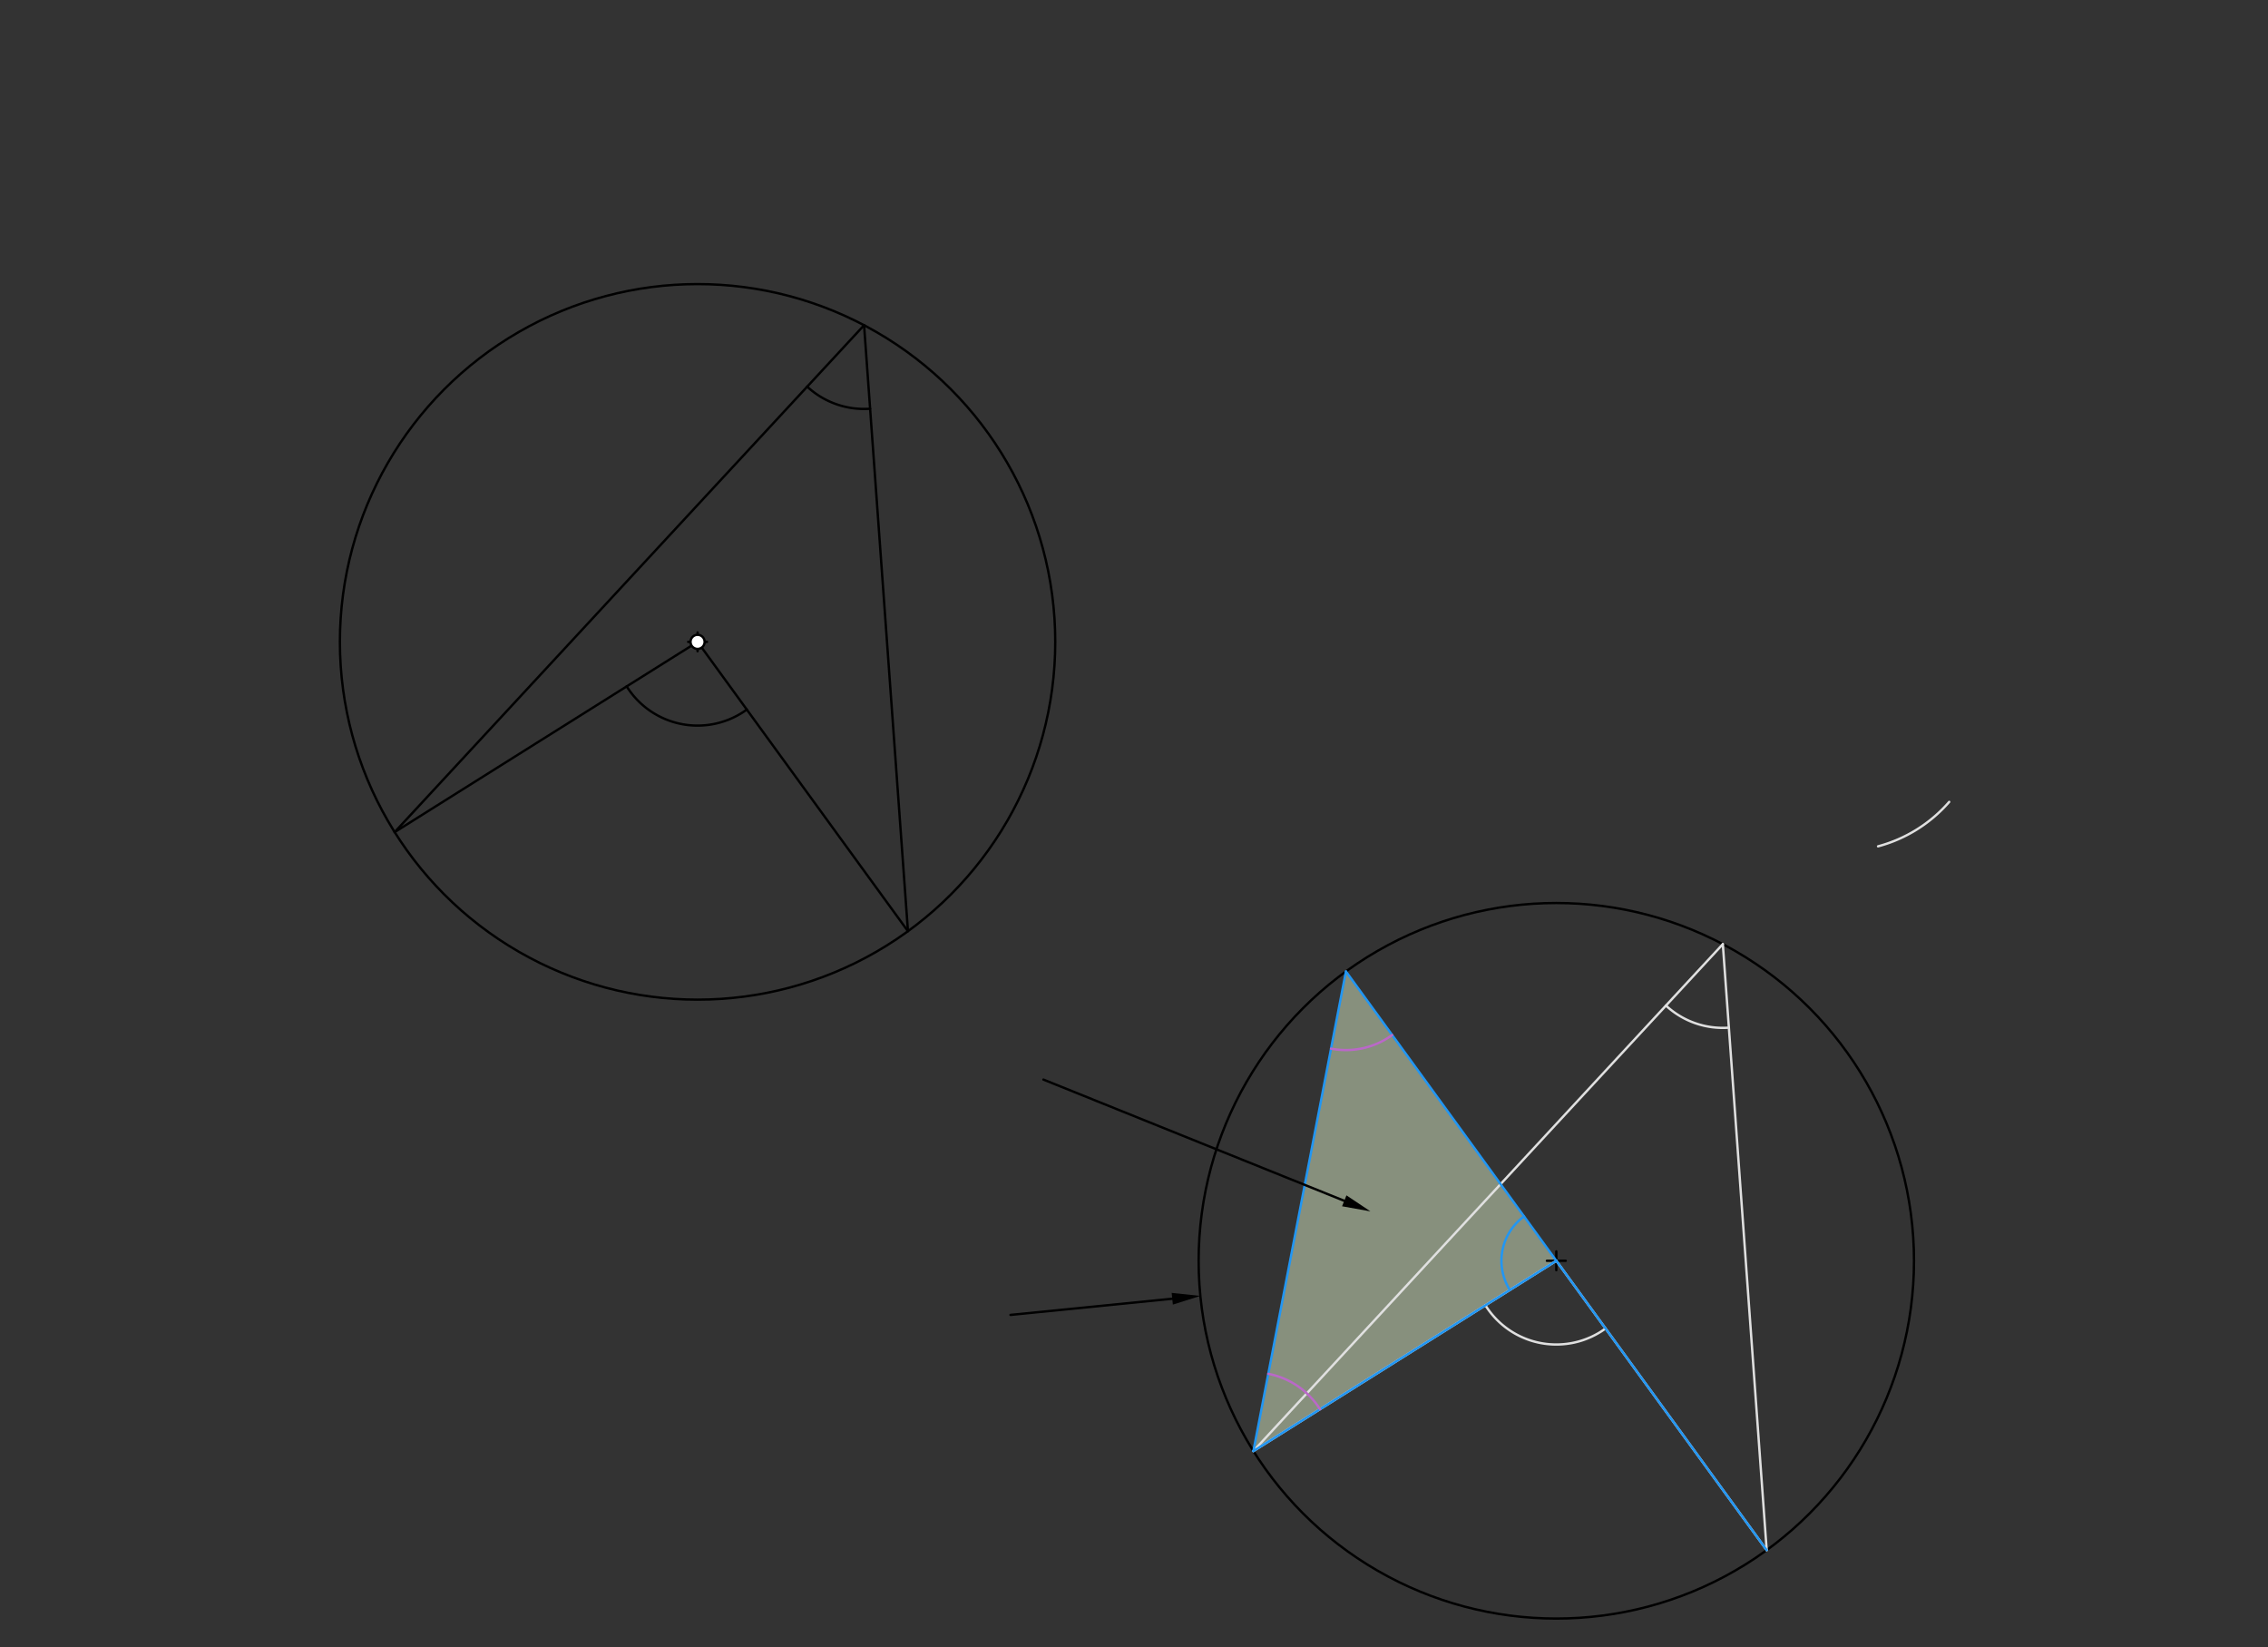 <svg xmlns="http://www.w3.org/2000/svg" class="svg--816" height="100%" preserveAspectRatio="xMidYMid meet" viewBox="0 0 964 700" width="100%"><rect x="0" y="0" width="964" height="700" fill="#333333" stroke="none"/><defs><marker id="marker-arrow" markerHeight="16" markerUnits="userSpaceOnUse" markerWidth="24" orient="auto-start-reverse" refX="24" refY="4" viewBox="0 0 24 8"><path d="M 0 0 L 24 4 L 0 8 z" stroke="inherit"></path></marker></defs><g class="aux-layer--949"></g><g class="main-layer--75a"><g class="element--733"><g fill="#DCEDC8" opacity="0.5"><path d="M 532.747 616.596 L 572.081 412.797 L 661.5 535.75 L 532.747 616.596 Z" stroke="none"></path></g></g><g class="element--733"><g class="center--a87"><line x1="292.5" y1="272.75" x2="300.5" y2="272.75" stroke="#000000" stroke-width="1" stroke-linecap="round"></line><line x1="296.5" y1="268.75" x2="296.5" y2="276.75" stroke="#000000" stroke-width="1" stroke-linecap="round"></line><circle class="hit--87b" cx="296.5" cy="272.75" r="4" stroke="none" fill="transparent"></circle></g><circle cx="296.5" cy="272.75" fill="none" r="152.03" stroke="#000000" stroke-dasharray="none" stroke-width="1"></circle></g><g class="element--733"><line stroke="#000000" stroke-dasharray="none" stroke-linecap="round" stroke-width="1" x1="167.748" x2="367.288" y1="353.594" y2="138.171"></line></g><g class="element--733"><line stroke="#000000" stroke-dasharray="none" stroke-linecap="round" stroke-width="1" x1="367.266" x2="385.877" y1="138.195" y2="395.122"></line></g><g class="element--733"><line stroke="#000000" stroke-dasharray="none" stroke-linecap="round" stroke-width="1" x1="385.92" x2="296.5" y1="395.702" y2="272.75"></line></g><g class="element--733"><line stroke="#000000" stroke-dasharray="none" stroke-linecap="round" stroke-width="1" x1="167.748" x2="296.5" y1="353.594" y2="272.75"></line></g><g class="element--733"><path d="M 343.089 164.296 A 35.578 35.578 0 0 0 369.837 173.68" fill="none" stroke="#000000" stroke-dasharray="none" stroke-linecap="round" stroke-width="1"></path></g><g class="element--733"><path d="M 266.37 291.669 A 35.578 35.578 0 0 0 317.426 301.523" fill="none" stroke="#000000" stroke-dasharray="none" stroke-linecap="round" stroke-width="1"></path></g><g class="element--733"><g class="center--a87"><line x1="657.5" y1="535.75" x2="665.5" y2="535.75" stroke="#000000" stroke-width="1" stroke-linecap="round"></line><line x1="661.5" y1="531.75" x2="661.5" y2="539.75" stroke="#000000" stroke-width="1" stroke-linecap="round"></line><circle class="hit--87b" cx="661.5" cy="535.75" r="4" stroke="none" fill="transparent"></circle></g><circle cx="661.5" cy="535.75" fill="none" r="152.031" stroke="#000000" stroke-dasharray="none" stroke-width="1"></circle></g><g class="element--733"><line stroke="#E0E0E0" stroke-dasharray="none" stroke-linecap="round" stroke-width="1" x1="532.747" x2="732.278" y1="616.596" y2="401.2"></line></g><g class="element--733"><line stroke="#E0E0E0" stroke-dasharray="none" stroke-linecap="round" stroke-width="1" x1="732.278" x2="750.919" y1="401.2" y2="658.703"></line></g><g class="element--733"><line stroke="#E0E0E0" stroke-dasharray="none" stroke-linecap="round" stroke-width="1" x1="750.919" x2="661.5" y1="658.703" y2="535.75"></line></g><g class="element--733"><line stroke="#E0E0E0" stroke-dasharray="none" stroke-linecap="round" stroke-width="1" x1="661.5" x2="532.747" y1="535.75" y2="616.596"></line></g><g class="element--733"><path d="M 631.37 554.669 A 35.578 35.578 0 0 0 682.426 564.523" fill="none" stroke="#E0E0E0" stroke-dasharray="none" stroke-linecap="round" stroke-width="1"></path></g><g class="element--733"><path d="M 708.101 427.3 A 35.578 35.578 0 0 0 734.847 436.685" fill="none" stroke="#E0E0E0" stroke-dasharray="none" stroke-linecap="round" stroke-width="1"></path></g><g class="element--733"><path d="M 828.5 340.75 A 60.959 60.959 0 0 1 798.258 359.637" fill="none" stroke="#E0E0E0" stroke-dasharray="none" stroke-linecap="round" stroke-width="1"></path></g><g class="element--733"><line stroke="#000000" stroke-dasharray="none" stroke-linecap="round" stroke-width="1" x1="429.5" x2="498.264" y1="558.75" y2="551.874"></line><path d="M510.204,550.68 l12,2.5 l0,-5 z" fill="#000000" stroke="#000000" stroke-width="0" transform="rotate(174.29, 510.204, 550.68)"></path></g><g class="element--733"><line stroke="#2196F3" stroke-dasharray="none" stroke-linecap="round" stroke-width="1" x1="750.919" x2="572.081" y1="658.703" y2="412.797"></line></g><g class="element--733"><line stroke="#2196F3" stroke-dasharray="none" stroke-linecap="round" stroke-width="1" x1="572.081" x2="532.747" y1="412.797" y2="616.596"></line></g><g class="element--733"><line stroke="#2196F3" stroke-dasharray="none" stroke-linecap="round" stroke-width="1" x1="532.747" x2="661.5" y1="616.596" y2="535.75"></line></g><g class="element--733"><path d="M 641.751 548.15 A 23.319 23.319 0 0 1 647.785 516.891" fill="none" stroke="#2196F3" stroke-dasharray="none" stroke-linecap="round" stroke-width="1"></path></g><g class="element--733"><line stroke="#000000" stroke-dasharray="none" stroke-linecap="round" stroke-width="1" x1="443.5" x2="571.369" y1="458.75" y2="510.266"></line><path d="M582.5,514.75 l12,2.5 l0,-5 z" fill="#000000" stroke="#000000" stroke-width="0" transform="rotate(201.943, 582.5, 514.75)"></path></g><g class="element--733"><path d="M 565.749 445.605 A 33.414 33.414 0 0 0 591.734 439.82" fill="none" stroke="#BA68C8" stroke-dasharray="none" stroke-linecap="round" stroke-width="1"></path></g><g class="element--733"><path d="M 539.079 583.786 A 33.415 33.415 0 0 1 561.046 598.827" fill="none" stroke="#BA68C8" stroke-dasharray="none" stroke-linecap="round" stroke-width="1"></path></g><g class="element--733"><circle cx="296.5" cy="272.75" r="3" stroke="#000000" stroke-width="1" fill="#ffffff"></circle>}</g></g><g class="snaps-layer--ac6"></g><g class="temp-layer--52d"></g></svg>